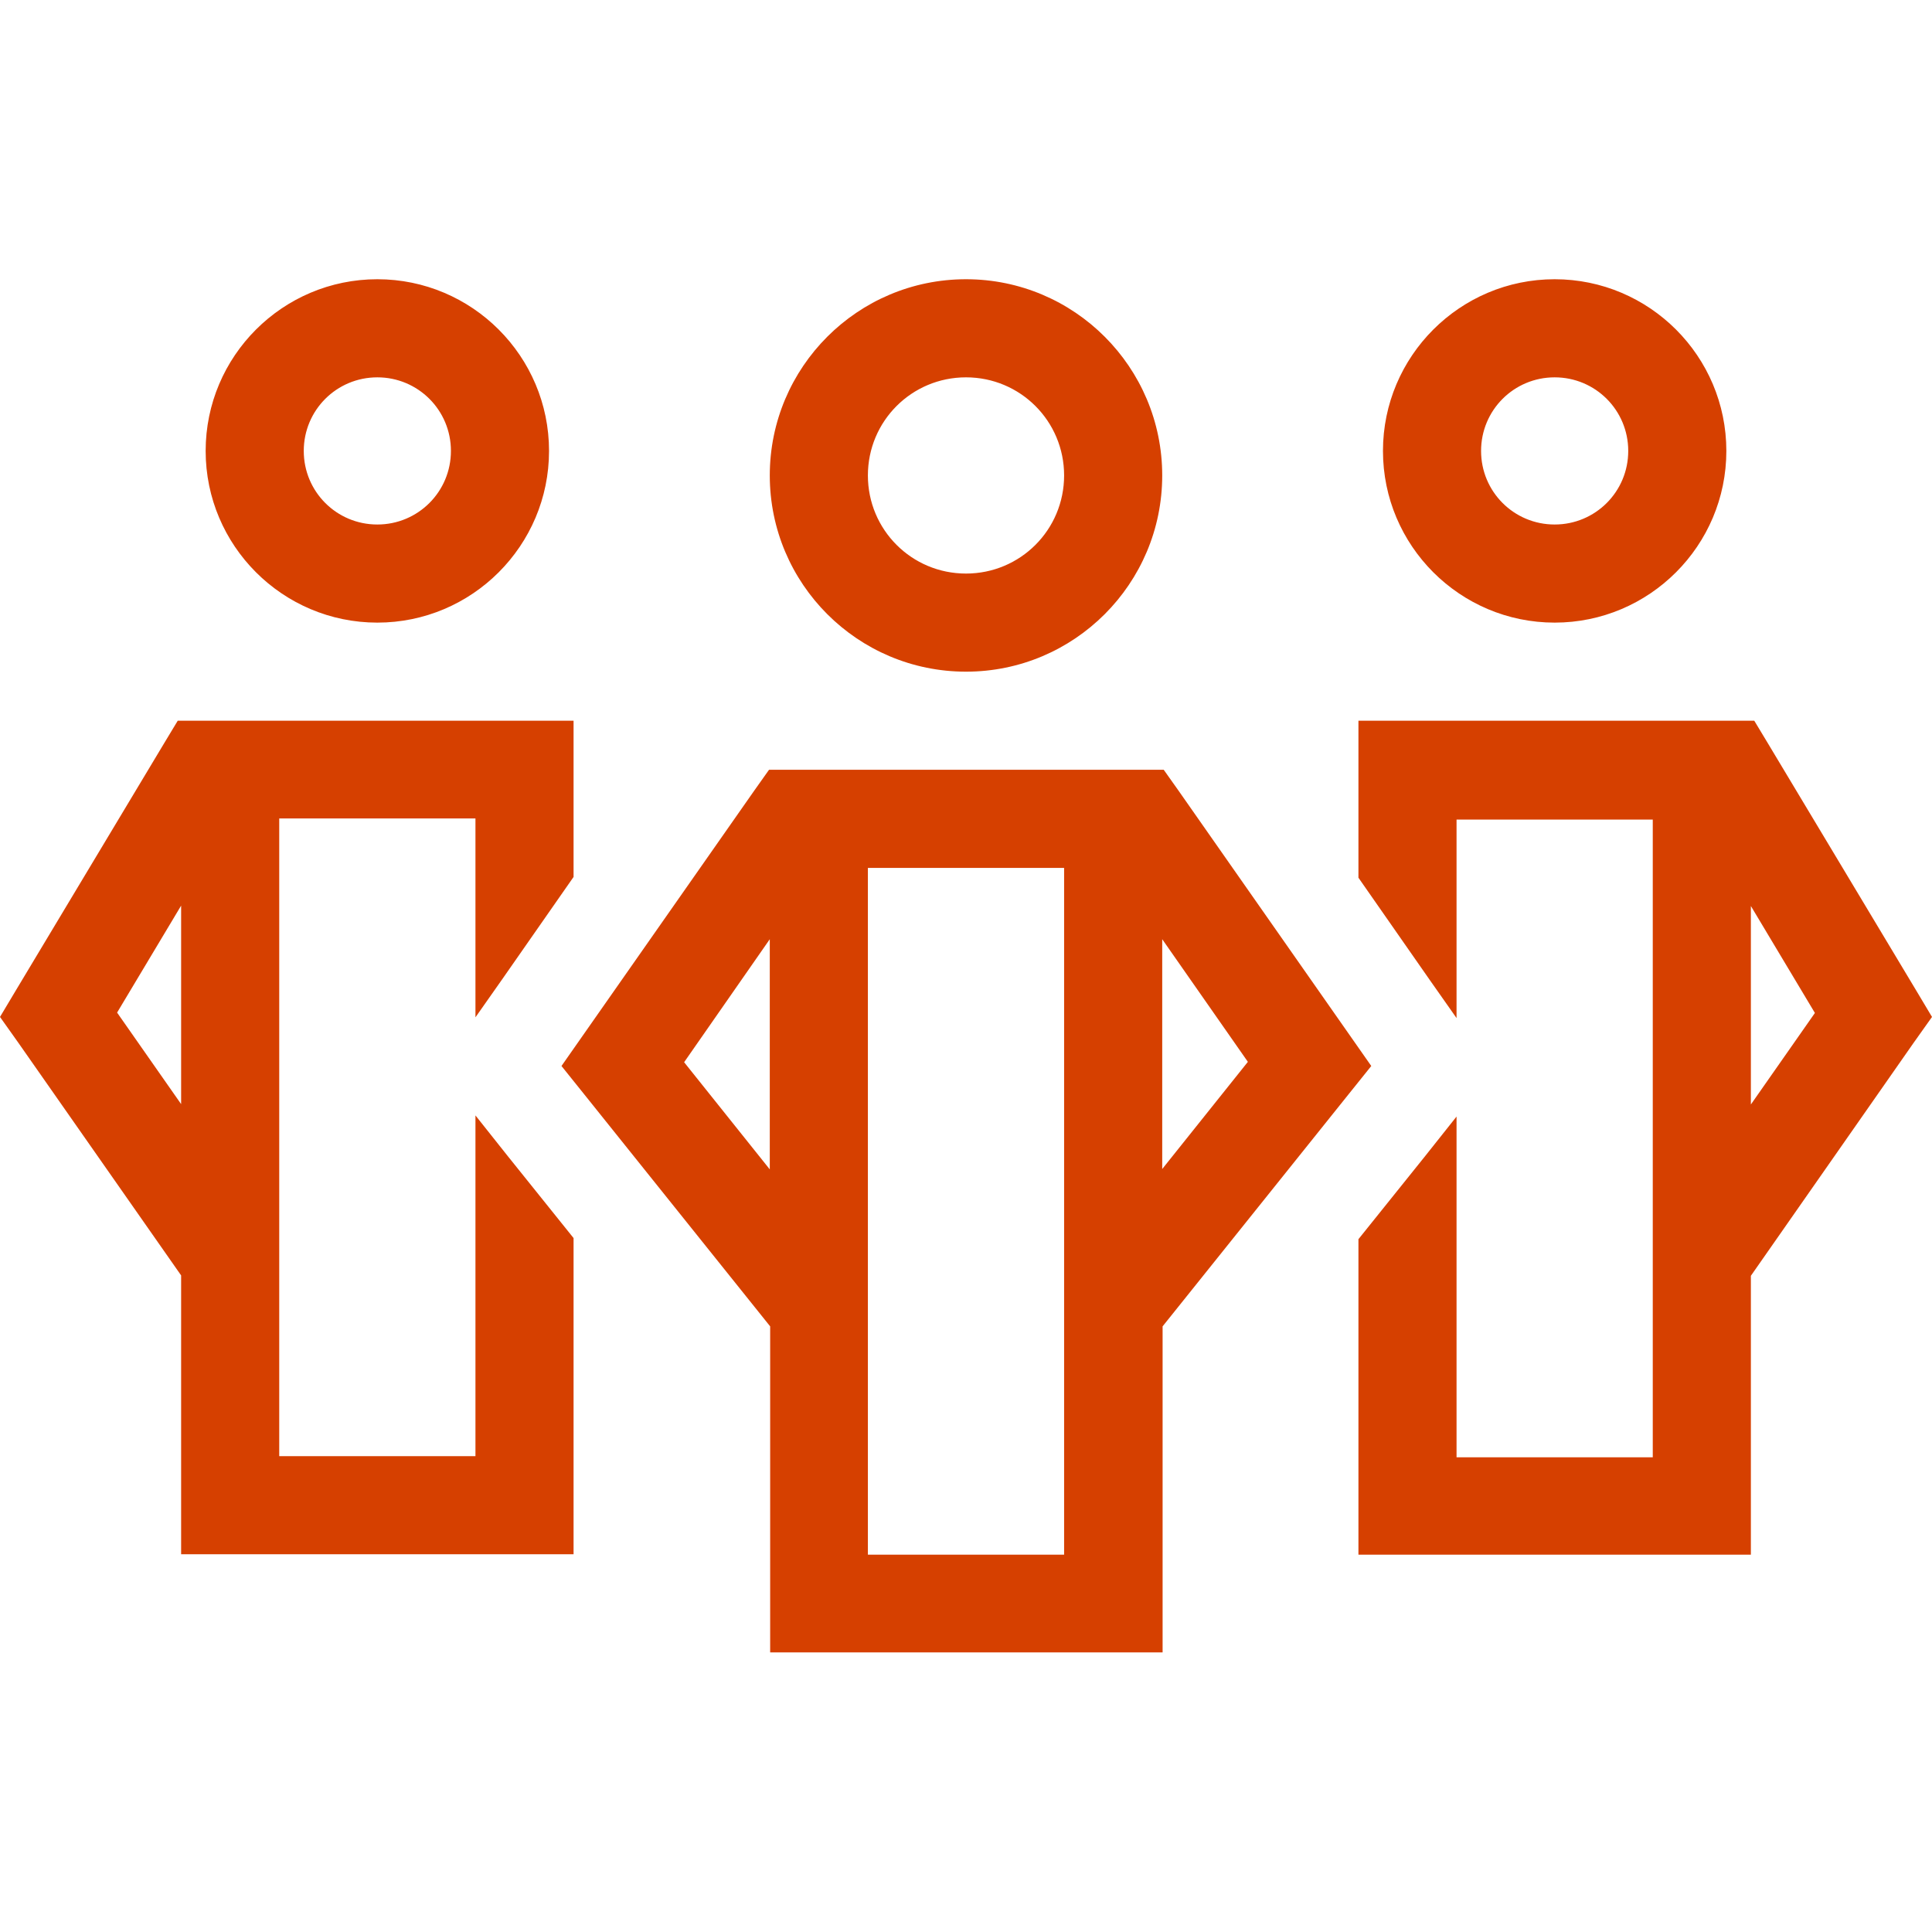 <?xml version="1.0" encoding="UTF-8"?>
<svg id="Layer_1" xmlns="http://www.w3.org/2000/svg" version="1.1" viewBox="0 0 512 512">
  <!-- Generator: Adobe Illustrator 29.4.0, SVG Export Plug-In . SVG Version: 2.1.0 Build 152)  -->
  <defs>
    <style>
      .st0 {
        fill: #d64000;
      }
    </style>
  </defs>
  <path class="st0" d="M80.5,119.5c0-10.8,8.7-19.5,19.5-19.5s19.5,8.7,19.5,19.5-8.7,19.5-19.5,19.5-19.5-8.7-19.5-19.5ZM145.5,119.5c0-25.1-20.4-45.5-45.5-45.5s-45.5,20.4-45.5,45.5,20.4,45.5,45.5,45.5,45.5-20.4,45.5-45.5ZM152,191H47.1l-3.8,6.3L4.3,262.3l-4.3,7.2,4.9,6.9,43.1,61.6v73.9h104v-83.8l-17.5-21.8-8.5-10.7v90.3h-52v-169h52v52.7l7.1-10.1,18.9-27.1v-41.6ZM360,399v13h104v-73.9l43.1-61.7,4.9-6.9-4.3-7.2-39-65-3.8-6.3h-104.9v41.6l18.9,27.1,7.1,10.1v-52.6h52v169h-52v-90.3l-8.5,10.7-17.5,21.8v70.8ZM31,268.4l17-28.4v52.6l-17-24.3ZM431.5,119.5c0,10.8-8.7,19.5-19.5,19.5s-19.5-8.7-19.5-19.5,8.7-19.5,19.5-19.5,19.5,8.7,19.5,19.5ZM366.5,119.5c0,25.1,20.4,45.5,45.5,45.5s45.5-20.4,45.5-45.5-20.4-45.5-45.5-45.5-45.5,20.4-45.5,45.5ZM481,268.4l-17,24.3v-52.6l17,28.4ZM230,126c0-14.4,11.6-26,26-26s26,11.6,26,26-11.6,26-26,26-26-11.6-26-26ZM308,126c0-28.7-23.3-52-52-52s-52,23.3-52,52,23.3,52,52,52,52-23.3,52-52ZM210.5,204h-6.7l-3.9,5.5-45.5,65-5.6,8,6.1,7.6,49.2,61.4v86.4h104v-86.4l49.2-61.4,6.1-7.6-5.6-8-45.5-65-3.9-5.5h-97.7ZM204,248.9v61l-22.7-28.4,22.7-32.6h0ZM230,412v-182h52v182h-52ZM308,309.9v-61l22.7,32.5-22.7,28.4h0Z"/>
</svg>